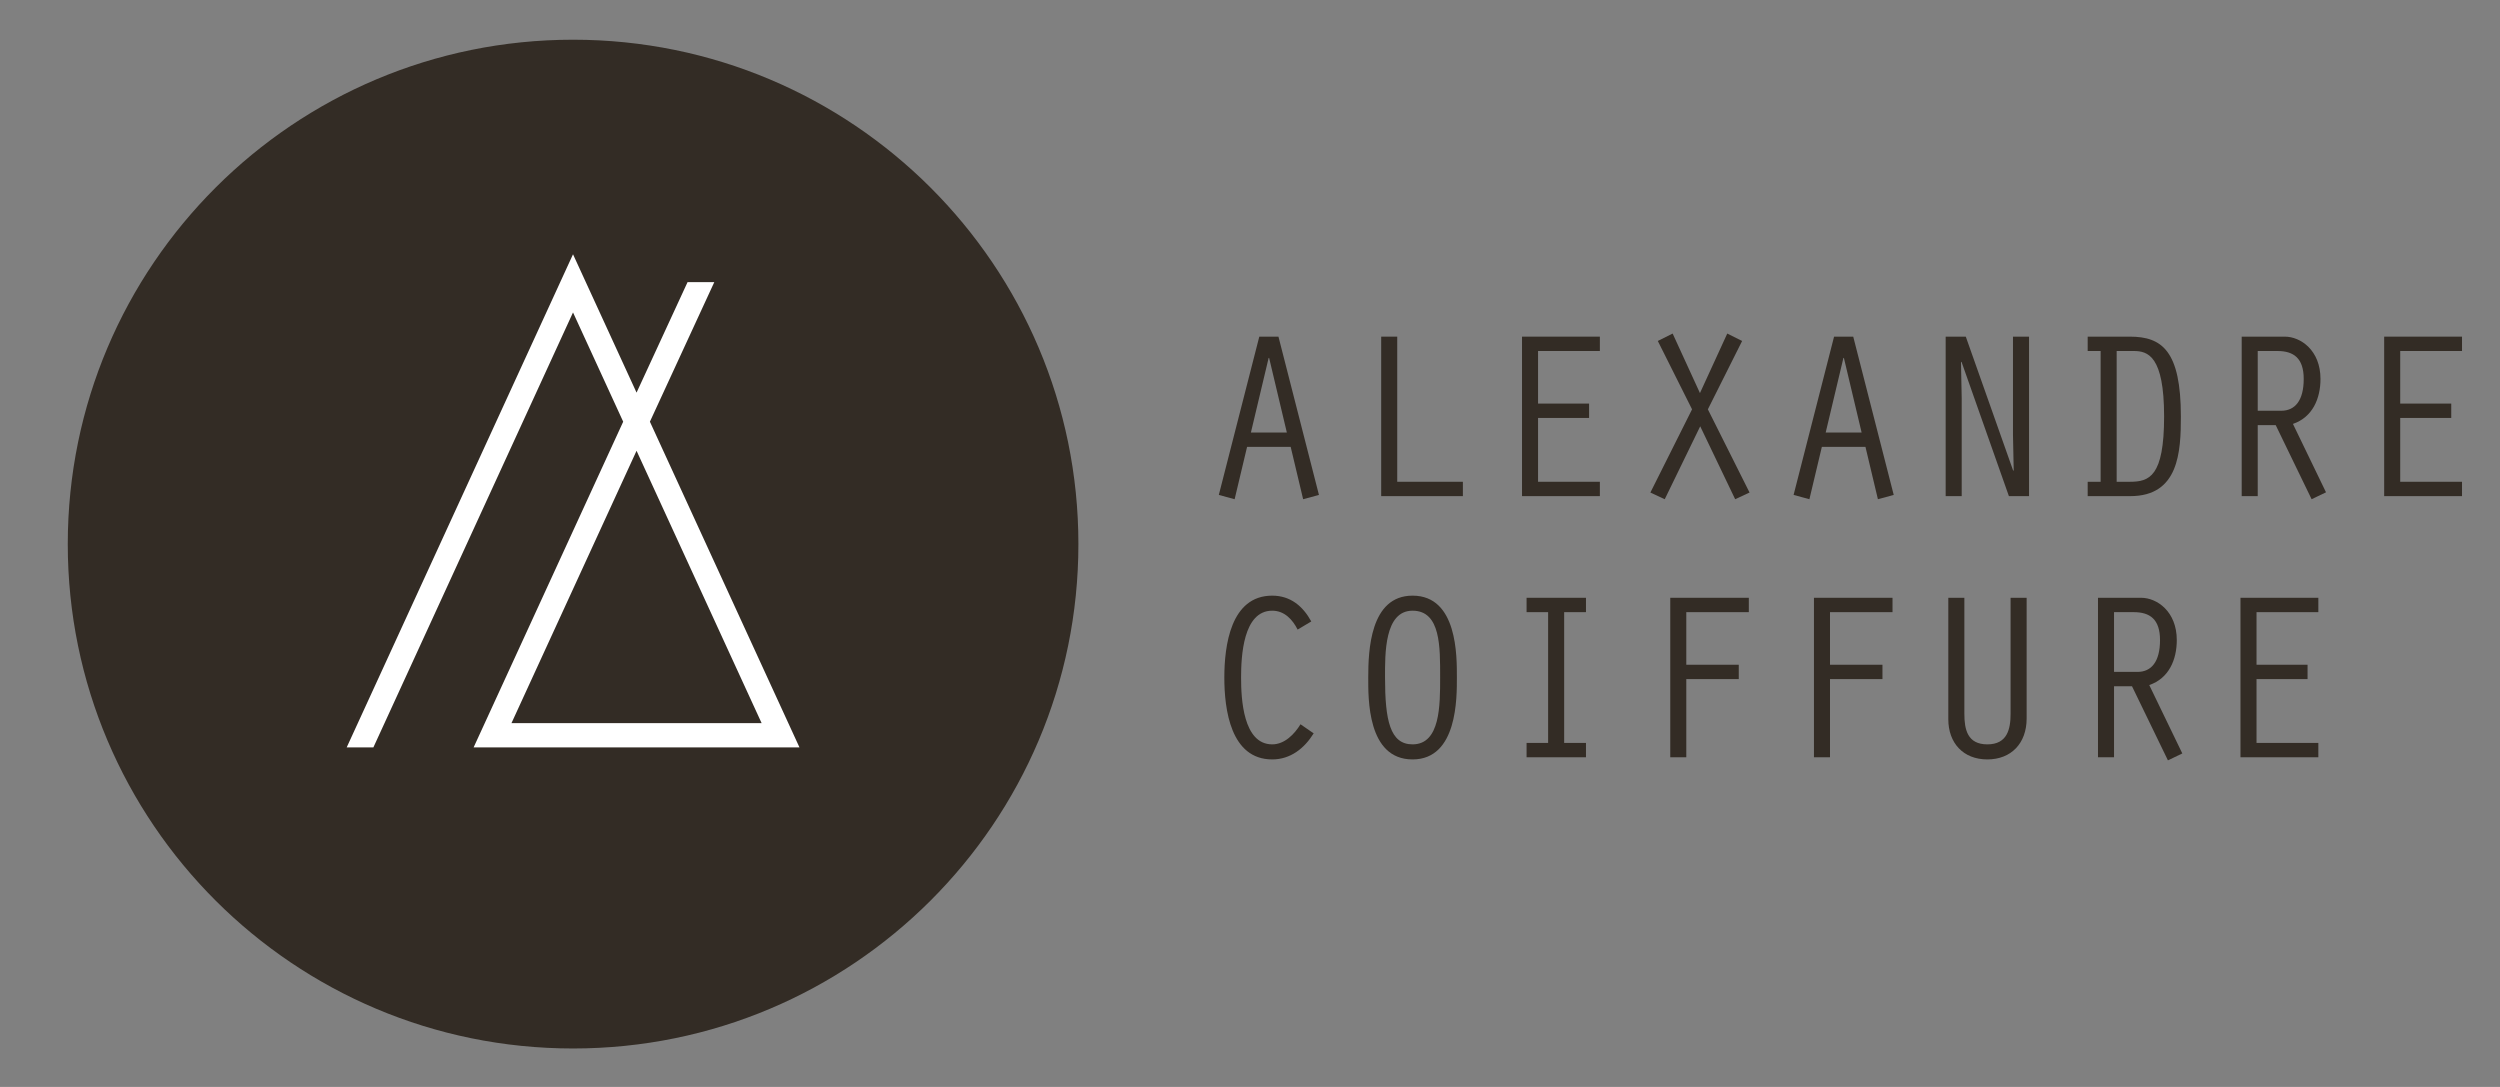 <svg xmlns="http://www.w3.org/2000/svg" xmlns:xlink="http://www.w3.org/1999/xlink" xmlns:serif="http://www.serif.com/" width="100%" height="100%" viewBox="0 0 230 100" xml:space="preserve" style="fill-rule:evenodd;clip-rule:evenodd;stroke-linejoin:round;stroke-miterlimit:2;"><rect x="0" y="0" width="230" height="100" fill="#808080" stroke="none"/> <g transform="matrix(1,0,0,1,-3108,-26)"> <g id="LOGO-header" serif:id="LOGO header" transform="matrix(1.004,0,0,0.763,3917.52,6.153)"> <rect x="-806" y="26" width="229" height="131" style="fill:none;"></rect> <g transform="matrix(0.201,0,0,0.264,-1421.01,158.101)"> <g> <g transform="matrix(4.167,0,0,4.167,3089.18,-484)"> <path d="M131.434,35.311L131.38,35.311L129.44,43.487L133.372,43.487L131.434,35.311ZM129.021,45.06L127.659,50.797L125.929,50.326L130.358,32.977L132.454,32.977L136.884,50.326L135.154,50.797L133.792,45.06L129.021,45.06Z" style="fill:rgb(51,44,37);fill-rule:nonzero;"></path> </g> <g transform="matrix(4.167,0,0,4.167,3089.18,-484)"> <path d="M143.694,32.977L145.449,32.977L145.449,48.885L152.631,48.885L152.631,50.458L143.694,50.458L143.694,32.977Z" style="fill:rgb(51,44,37);fill-rule:nonzero;"></path> </g> <g transform="matrix(4.167,0,0,4.167,3089.18,-484)"> <path d="M159.101,32.977L167.618,32.977L167.618,34.551L160.855,34.551L160.855,40.315L166.438,40.315L166.438,41.889L160.855,41.889L160.855,48.885L167.618,48.885L167.618,50.458L159.101,50.458L159.101,32.977Z" style="fill:rgb(51,44,37);fill-rule:nonzero;"></path> </g> <g transform="matrix(4.167,0,0,4.167,3089.18,-484)"> <path d="M174.716,50.797L173.145,50.064L177.704,40.945L173.957,33.451L175.58,32.638L178.568,39.164L181.556,32.638L183.182,33.451L179.433,40.945L183.994,50.064L182.421,50.797L178.596,42.805L174.716,50.797Z" style="fill:rgb(51,44,37);fill-rule:nonzero;"></path> </g> <g transform="matrix(4.167,0,0,4.167,3089.18,-484)"> <path d="M194.316,35.311L194.263,35.311L192.324,43.487L196.255,43.487L194.316,35.311ZM191.904,45.06L190.542,50.797L188.812,50.326L193.241,32.977L195.337,32.977L199.767,50.326L198.037,50.797L196.675,45.06L191.904,45.06Z" style="fill:rgb(51,44,37);fill-rule:nonzero;"></path> </g> <g transform="matrix(4.167,0,0,4.167,3089.18,-484)"> <path d="M205.45,32.977L207.651,32.977L212.84,47.678L212.894,47.626L212.814,43.722L212.814,32.977L214.571,32.977L214.571,50.458L212.368,50.458L207.181,35.73L207.127,35.782L207.205,39.738L207.205,50.458L205.45,50.458L205.45,32.977Z" style="fill:rgb(51,44,37);fill-rule:nonzero;"></path> </g> <g transform="matrix(4.167,0,0,4.167,3089.18,-484)"> <path d="M224.158,48.885L225.599,48.885C227.723,48.885 229.348,48.335 229.348,41.73C229.348,35.073 227.566,34.551 226.02,34.551L224.158,34.551L224.158,48.885ZM220.987,34.551L220.987,32.977L225.599,32.977C229.112,32.977 231.183,34.523 231.183,41.73C231.183,45.582 230.973,50.458 225.652,50.458L220.987,50.458L220.987,48.885L222.403,48.885L222.403,34.551L220.987,34.551Z" style="fill:rgb(51,44,37);fill-rule:nonzero;"></path> </g> <g transform="matrix(4.167,0,0,4.167,3089.18,-484)"> <path d="M239.591,41.1L242.16,41.1C243.678,41.1 244.622,39.976 244.622,37.615C244.622,35.336 243.522,34.551 241.74,34.551L239.591,34.551L239.591,41.1ZM237.836,32.977L242.553,32.977C244.281,32.977 246.457,34.471 246.457,37.615C246.457,39.765 245.592,41.809 243.443,42.542L247.061,50.039L245.486,50.797L241.557,42.674L239.591,42.674L239.591,50.458L237.836,50.458L237.836,32.977Z" style="fill:rgb(51,44,37);fill-rule:nonzero;"></path> </g> <g transform="matrix(4.167,0,0,4.167,3089.18,-484)"> <path d="M253.425,32.977L261.941,32.977L261.941,34.551L255.18,34.551L255.18,40.315L260.763,40.315L260.763,41.889L255.18,41.889L255.18,48.885L261.941,48.885L261.941,50.458L253.425,50.458L253.425,32.977Z" style="fill:rgb(51,44,37);fill-rule:nonzero;"></path> </g> <g transform="matrix(4.167,0,0,4.167,3089.18,-484)"> <path d="M136.307,76.46C135.286,78.11 133.765,79.317 131.772,79.317C127.214,79.317 126.533,73.815 126.533,70.353C126.533,66.867 127.214,61.366 131.772,61.366C133.765,61.366 135.127,62.517 136.045,64.194L134.551,65.086C134.001,63.987 133.111,63.015 131.772,63.015C128.576,63.015 128.366,68.046 128.366,70.353C128.366,72.635 128.576,77.666 131.772,77.666C133.135,77.666 134.211,76.539 134.866,75.464L136.307,76.46Z" style="fill:rgb(51,44,37);fill-rule:nonzero;"></path> </g> <g transform="matrix(4.167,0,0,4.167,3089.18,-484)"> <path d="M144.114,70.328C144.114,75.045 144.664,77.666 147.127,77.666C150.166,77.666 150.143,73.368 150.143,70.328C150.143,67.026 150.22,63.015 147.127,63.015C144.035,63.015 144.114,67.759 144.114,70.328ZM151.975,70.328C151.975,72.528 152.055,79.317 147.127,79.317C142.147,79.317 142.278,72.579 142.278,70.328C142.278,67.445 142.462,61.366 147.127,61.366C152.055,61.366 151.975,68.022 151.975,70.328Z" style="fill:rgb(51,44,37);fill-rule:nonzero;"></path> </g> <g transform="matrix(4.167,0,0,4.167,3089.18,-484)"> <path d="M161.957,63.174L159.599,63.174L159.599,61.6L166.098,61.6L166.098,63.174L163.712,63.174L163.712,77.508L166.098,77.508L166.098,79.081L159.599,79.081L159.599,77.508L161.957,77.508L161.957,63.174Z" style="fill:rgb(51,44,37);fill-rule:nonzero;"></path> </g> <g transform="matrix(4.167,0,0,4.167,3089.18,-484)"> <path d="M175.319,61.6L183.914,61.6L183.914,63.174L177.074,63.174L177.074,68.939L182.814,68.939L182.814,70.512L177.074,70.512L177.074,79.081L175.319,79.081L175.319,61.6Z" style="fill:rgb(51,44,37);fill-rule:nonzero;"></path> </g> <g transform="matrix(4.167,0,0,4.167,3089.18,-484)"> <path d="M191.04,61.6L199.635,61.6L199.635,63.174L192.795,63.174L192.795,68.939L198.535,68.939L198.535,70.512L192.795,70.512L192.795,79.081L191.04,79.081L191.04,61.6Z" style="fill:rgb(51,44,37);fill-rule:nonzero;"></path> </g> <g transform="matrix(4.167,0,0,4.167,3089.18,-484)"> <path d="M207.496,61.6L207.496,74.313C207.496,76.041 207.834,77.666 210.01,77.666C212.185,77.666 212.552,76.014 212.552,74.313L212.552,61.6L214.309,61.6L214.309,74.834C214.309,77.56 212.605,79.317 210.01,79.317C207.364,79.317 205.739,77.508 205.739,74.914L205.739,61.6L207.496,61.6Z" style="fill:rgb(51,44,37);fill-rule:nonzero;"></path> </g> <g transform="matrix(4.167,0,0,4.167,3089.18,-484)"> <path d="M223.87,69.723L226.439,69.723C227.957,69.723 228.901,68.6 228.901,66.238C228.901,63.958 227.802,63.174 226.02,63.174L223.87,63.174L223.87,69.723ZM222.115,61.6L226.832,61.6C228.561,61.6 230.736,63.094 230.736,66.238C230.736,68.389 229.871,70.432 227.723,71.165L231.34,78.662L229.766,79.42L225.836,71.297L223.87,71.297L223.87,79.081L222.115,79.081L222.115,61.6Z" style="fill:rgb(51,44,37);fill-rule:nonzero;"></path> </g> <g transform="matrix(4.167,0,0,4.167,3089.18,-484)"> <path d="M237.704,61.6L246.222,61.6L246.222,63.174L239.459,63.174L239.459,68.939L245.042,68.939L245.042,70.512L239.459,70.512L239.459,77.508L246.222,77.508L246.222,79.081L237.704,79.081L237.704,61.6Z" style="fill:rgb(51,44,37);fill-rule:nonzero;"></path> </g> </g> <g transform="matrix(4.167,0,0,4.167,3089.18,-484)"> <path d="M55.281,0.432C24.751,0.432 0,25.182 0,55.713C-0.001,86.25 24.751,111 55.284,111C85.816,111 110.567,86.25 110.567,55.713C110.567,25.182 85.816,0.432 55.281,0.432Z" style="fill:rgb(51,44,37);fill-rule:nonzero;"></path> </g> <g transform="matrix(4.167,0,0,4.167,3089.18,-484)"> <path d="M62.227,45.487L75.911,75.341L48.542,75.341L62.227,45.487ZM80.05,77.997L63.688,42.3L70.734,27L67.809,27L62.227,39.114L55.276,23.951L30.516,77.997L33.436,77.997L55.276,30.325L60.766,42.3L44.402,77.997L80.05,77.997Z" style="fill:white;fill-rule:nonzero;"></path> </g> </g> </g> </g> </svg>